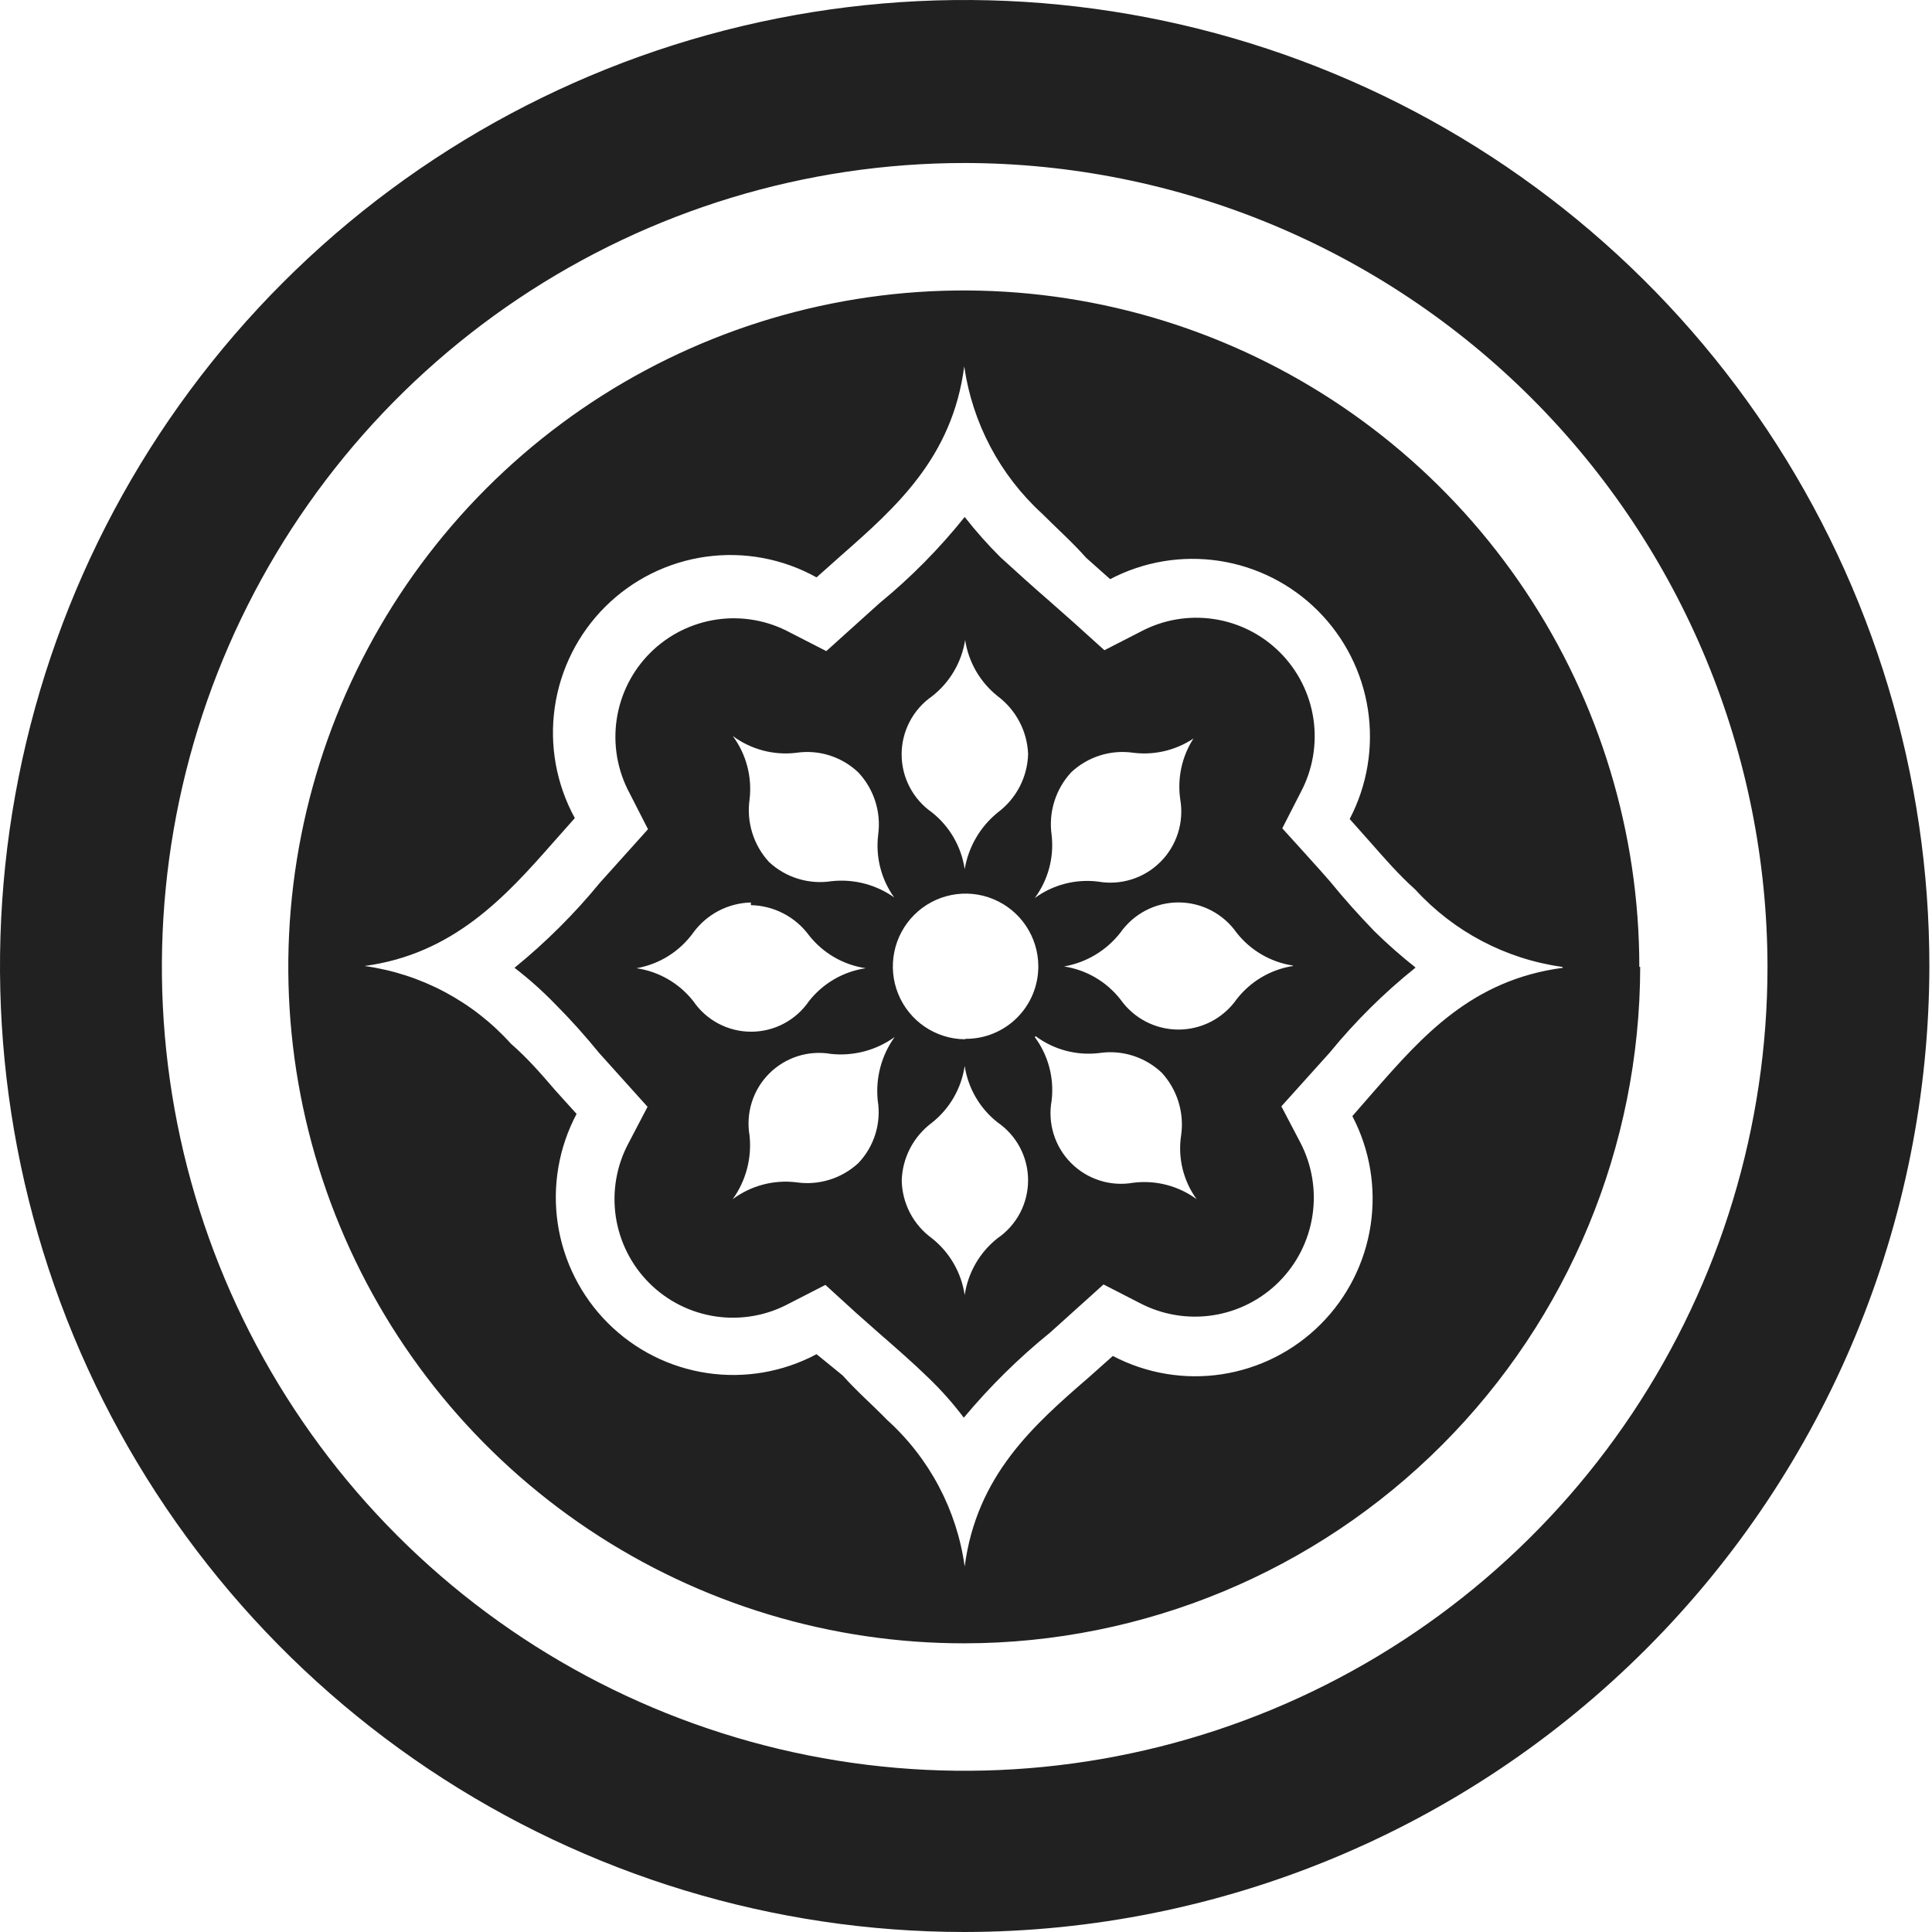 <svg width="81" height="81" viewBox="0 0 81 81" fill="none" xmlns="http://www.w3.org/2000/svg">
<path d="M54.206 40.5C53.27 40.647 52.425 41.147 51.844 41.897C51.57 42.288 51.205 42.608 50.781 42.829C50.357 43.05 49.886 43.165 49.408 43.165C48.93 43.165 48.459 43.05 48.035 42.829C47.611 42.608 47.247 42.288 46.972 41.897C46.388 41.154 45.544 40.661 44.611 40.519C45.546 40.356 46.387 39.852 46.972 39.103C47.247 38.712 47.611 38.392 48.035 38.171C48.459 37.95 48.93 37.835 49.408 37.835C49.886 37.835 50.357 37.95 50.781 38.171C51.205 38.392 51.57 38.712 51.844 39.103C52.428 39.846 53.272 40.339 54.206 40.481V40.5ZM50.189 30.743C49.894 31.136 49.68 31.583 49.559 32.059C49.438 32.535 49.412 33.031 49.483 33.517C49.564 33.988 49.531 34.471 49.387 34.926C49.243 35.382 48.992 35.796 48.655 36.133C48.318 36.471 47.904 36.723 47.45 36.867C46.995 37.011 46.512 37.044 46.042 36.962C45.101 36.843 44.149 37.09 43.383 37.651C43.945 36.891 44.198 35.946 44.09 35.007C44.023 34.536 44.062 34.056 44.203 33.602C44.345 33.148 44.586 32.731 44.908 32.381C45.255 32.055 45.671 31.812 46.125 31.67C46.579 31.528 47.059 31.491 47.53 31.562C48.474 31.675 49.426 31.422 50.189 30.855V30.743ZM43.104 31.618C43.09 32.094 42.969 32.56 42.75 32.982C42.531 33.404 42.22 33.772 41.84 34.057C41.099 34.654 40.603 35.502 40.445 36.441C40.307 35.499 39.815 34.647 39.069 34.057C38.678 33.785 38.358 33.421 38.138 32.998C37.917 32.575 37.801 32.105 37.801 31.627C37.801 31.15 37.917 30.68 38.138 30.256C38.358 29.833 38.678 29.47 39.069 29.197C39.818 28.616 40.317 27.77 40.464 26.832C40.606 27.767 41.098 28.612 41.84 29.197C42.217 29.482 42.526 29.846 42.744 30.265C42.963 30.684 43.086 31.146 43.104 31.618ZM37.526 37.651C36.757 37.094 35.81 36.841 34.867 36.944C34.397 37.017 33.918 36.983 33.464 36.844C33.01 36.706 32.593 36.466 32.245 36.143C31.922 35.794 31.681 35.377 31.54 34.922C31.398 34.468 31.359 33.988 31.426 33.517C31.539 32.572 31.287 31.619 30.72 30.855C31.483 31.422 32.435 31.675 33.379 31.562C33.846 31.491 34.324 31.528 34.775 31.67C35.226 31.812 35.639 32.055 35.982 32.381C36.307 32.726 36.55 33.139 36.695 33.59C36.84 34.041 36.882 34.519 36.819 34.988C36.701 35.931 36.947 36.884 37.507 37.651H37.526ZM31.482 37.949C31.958 37.959 32.425 38.078 32.847 38.298C33.27 38.517 33.636 38.831 33.918 39.215C34.507 39.962 35.358 40.455 36.298 40.593C35.358 40.731 34.507 41.224 33.918 41.971C33.648 42.367 33.286 42.69 32.864 42.914C32.441 43.138 31.97 43.255 31.491 43.255C31.013 43.255 30.542 43.138 30.119 42.914C29.696 42.69 29.334 42.367 29.065 41.971C28.476 41.224 27.625 40.731 26.684 40.593C27.642 40.427 28.496 39.892 29.065 39.103C29.344 38.721 29.707 38.408 30.126 38.188C30.545 37.969 31.009 37.849 31.482 37.837V37.949ZM30.72 50.276C31.273 49.505 31.525 48.557 31.426 47.613C31.345 47.145 31.377 46.664 31.52 46.211C31.663 45.758 31.913 45.346 32.248 45.01C32.584 44.674 32.995 44.424 33.448 44.28C33.9 44.137 34.38 44.105 34.848 44.187C35.791 44.285 36.737 44.034 37.507 43.479C36.953 44.25 36.702 45.198 36.8 46.142C36.876 46.613 36.841 47.096 36.699 47.551C36.557 48.007 36.312 48.423 35.982 48.768C35.635 49.087 35.221 49.325 34.771 49.463C34.321 49.602 33.845 49.638 33.379 49.568C32.435 49.455 31.483 49.708 30.72 50.276ZM37.805 49.512C37.816 49.036 37.936 48.569 38.155 48.146C38.374 47.724 38.687 47.356 39.069 47.073C39.815 46.484 40.307 45.631 40.445 44.69C40.587 45.624 41.079 46.47 41.821 47.054C42.216 47.325 42.539 47.687 42.763 48.11C42.986 48.534 43.103 49.006 43.103 49.484C43.103 49.963 42.986 50.435 42.763 50.859C42.539 51.282 42.216 51.645 41.821 51.914C41.075 52.504 40.583 53.357 40.445 54.298C40.307 53.357 39.815 52.504 39.069 51.914C38.686 51.636 38.373 51.273 38.153 50.853C37.934 50.433 37.815 49.968 37.805 49.494V49.512ZM40.445 43.572C39.844 43.565 39.259 43.38 38.763 43.041C38.267 42.702 37.882 42.224 37.656 41.666C37.43 41.108 37.374 40.497 37.495 39.907C37.615 39.318 37.906 38.777 38.333 38.353C38.759 37.929 39.3 37.64 39.89 37.523C40.479 37.406 41.09 37.466 41.645 37.696C42.2 37.925 42.676 38.313 43.011 38.812C43.347 39.311 43.528 39.898 43.532 40.5C43.534 40.902 43.457 41.3 43.305 41.672C43.153 42.043 42.928 42.381 42.644 42.665C42.361 42.949 42.023 43.174 41.652 43.326C41.281 43.479 40.883 43.556 40.482 43.554L40.445 43.572ZM43.42 43.442C44.184 44.01 45.135 44.263 46.08 44.15C46.55 44.079 47.031 44.115 47.485 44.257C47.939 44.399 48.355 44.643 48.702 44.969C49.024 45.318 49.265 45.735 49.406 46.189C49.548 46.644 49.587 47.123 49.52 47.594C49.374 48.539 49.608 49.504 50.17 50.276C49.404 49.715 48.453 49.468 47.511 49.587C47.042 49.67 46.56 49.638 46.106 49.493C45.651 49.349 45.239 49.097 44.903 48.759C44.567 48.421 44.317 48.006 44.176 47.55C44.034 47.095 44.005 46.611 44.09 46.142C44.203 45.197 43.95 44.244 43.383 43.479L43.42 43.442ZM59.338 40.556C58.741 40.084 58.17 39.581 57.627 39.048C56.977 38.377 56.344 37.67 55.768 36.962C55.489 36.627 53.76 34.728 53.76 34.728L54.541 33.201C55.038 32.261 55.222 31.186 55.065 30.133C54.907 29.081 54.417 28.107 53.665 27.355C52.914 26.602 51.941 26.111 50.891 25.954C49.84 25.796 48.766 25.98 47.828 26.479L46.303 27.261L44.982 26.069L44.034 25.231C43.327 24.617 42.621 23.983 41.951 23.369C41.414 22.836 40.911 22.27 40.445 21.674C39.384 23 38.188 24.211 36.875 25.287L34.643 27.298L33.118 26.516C32.179 26.01 31.103 25.82 30.047 25.974C28.992 26.129 28.015 26.619 27.259 27.373C26.504 28.127 26.012 29.105 25.855 30.161C25.698 31.217 25.884 32.296 26.387 33.238L27.168 34.765L25.16 36.999C24.087 38.309 22.884 39.507 21.571 40.575C22.17 41.036 22.736 41.54 23.263 42.083C23.932 42.753 24.546 43.442 25.122 44.15L27.149 46.403L26.35 47.93C25.847 48.871 25.66 49.95 25.817 51.007C25.975 52.063 26.467 53.04 27.222 53.794C27.977 54.548 28.955 55.039 30.01 55.193C31.065 55.348 32.142 55.158 33.081 54.652L34.606 53.87L35.871 55.024L36.838 55.881C37.544 56.495 38.251 57.11 38.902 57.743C39.449 58.266 39.952 58.833 40.408 59.437C41.498 58.13 42.712 56.933 44.034 55.862L46.266 53.851L47.79 54.633C48.73 55.125 49.801 55.304 50.849 55.144C51.898 54.984 52.867 54.494 53.618 53.744C54.369 52.995 54.861 52.025 55.023 50.976C55.186 49.927 55.01 48.853 54.522 47.911L53.722 46.384L55.749 44.131C56.818 42.823 58.021 41.631 59.338 40.575V40.556ZM65.53 40.575C61.7 41.077 59.617 43.461 57.59 45.77L56.698 46.794C57.434 48.2 57.702 49.805 57.463 51.375C57.224 52.944 56.491 54.396 55.37 55.519C54.248 56.642 52.798 57.376 51.231 57.616C49.663 57.855 48.06 57.586 46.656 56.849L45.652 57.743C43.327 59.754 40.947 61.858 40.445 65.675C40.117 63.307 38.965 61.131 37.191 59.53C36.577 58.897 35.908 58.32 35.331 57.668L34.234 56.775C32.828 57.524 31.218 57.801 29.642 57.565C28.067 57.33 26.608 56.594 25.481 55.465C24.355 54.337 23.62 52.877 23.384 51.299C23.149 49.721 23.426 48.109 24.174 46.701L23.282 45.714C22.705 45.043 22.129 44.373 21.422 43.759C19.824 41.983 17.65 40.828 15.286 40.5C19.005 39.997 21.18 37.614 23.207 35.305L24.1 34.299C23.324 32.883 23.029 31.253 23.259 29.654C23.49 28.056 24.233 26.575 25.376 25.436C26.52 24.297 28.003 23.562 29.6 23.34C31.198 23.118 32.824 23.422 34.234 24.207L35.238 23.313C37.544 21.284 39.925 19.198 40.426 15.362C40.767 17.732 41.917 19.91 43.681 21.526C44.294 22.14 44.964 22.736 45.54 23.388L46.544 24.281C47.949 23.544 49.552 23.276 51.119 23.515C52.687 23.754 54.137 24.488 55.258 25.611C56.379 26.734 57.113 28.186 57.352 29.756C57.59 31.325 57.322 32.93 56.586 34.337L57.479 35.342C58.055 35.994 58.632 36.664 59.338 37.297C60.951 39.061 63.127 40.207 65.493 40.537L65.53 40.575ZM68.729 40.537C68.729 34.927 67.067 29.442 63.953 24.778C60.84 20.113 56.414 16.479 51.237 14.333C46.06 12.188 40.364 11.628 34.869 12.726C29.374 13.823 24.328 16.527 20.369 20.497C16.41 24.467 13.715 29.524 12.627 35.028C11.538 40.531 12.104 46.234 14.254 51.416C16.403 56.597 20.038 61.024 24.701 64.135C29.363 67.247 34.842 68.904 40.445 68.897C47.953 68.887 55.151 65.896 60.46 60.579C65.769 55.263 68.756 48.056 68.766 40.537H68.729ZM74.103 40.537C74.103 47.203 72.129 53.719 68.43 59.262C64.732 64.804 59.476 69.124 53.325 71.675C47.175 74.226 40.408 74.894 33.879 73.593C27.35 72.293 21.353 69.083 16.645 64.369C11.938 59.656 8.733 53.65 7.434 47.112C6.135 40.575 6.802 33.798 9.349 27.64C11.897 21.481 16.211 16.217 21.746 12.514C27.281 8.81 33.788 6.834 40.445 6.834C49.369 6.844 57.924 10.398 64.234 16.716C70.544 23.035 74.093 31.602 74.103 40.537ZM80.89 40.537C80.898 32.526 78.532 24.692 74.092 18.026C69.652 11.361 63.338 6.165 55.949 3.094C48.559 0.023 40.425 -0.785 32.578 0.774C24.73 2.332 17.519 6.186 11.859 11.849C6.199 17.512 2.343 24.728 0.78 32.585C-0.784 40.442 0.015 48.587 3.075 55.99C6.135 63.393 11.319 69.72 17.971 74.172C24.623 78.624 32.444 81 40.445 81C51.167 80.985 61.446 76.713 69.028 69.121C76.61 61.529 80.876 51.237 80.89 40.5V40.537Z" fill="#212121"/>
</svg>
